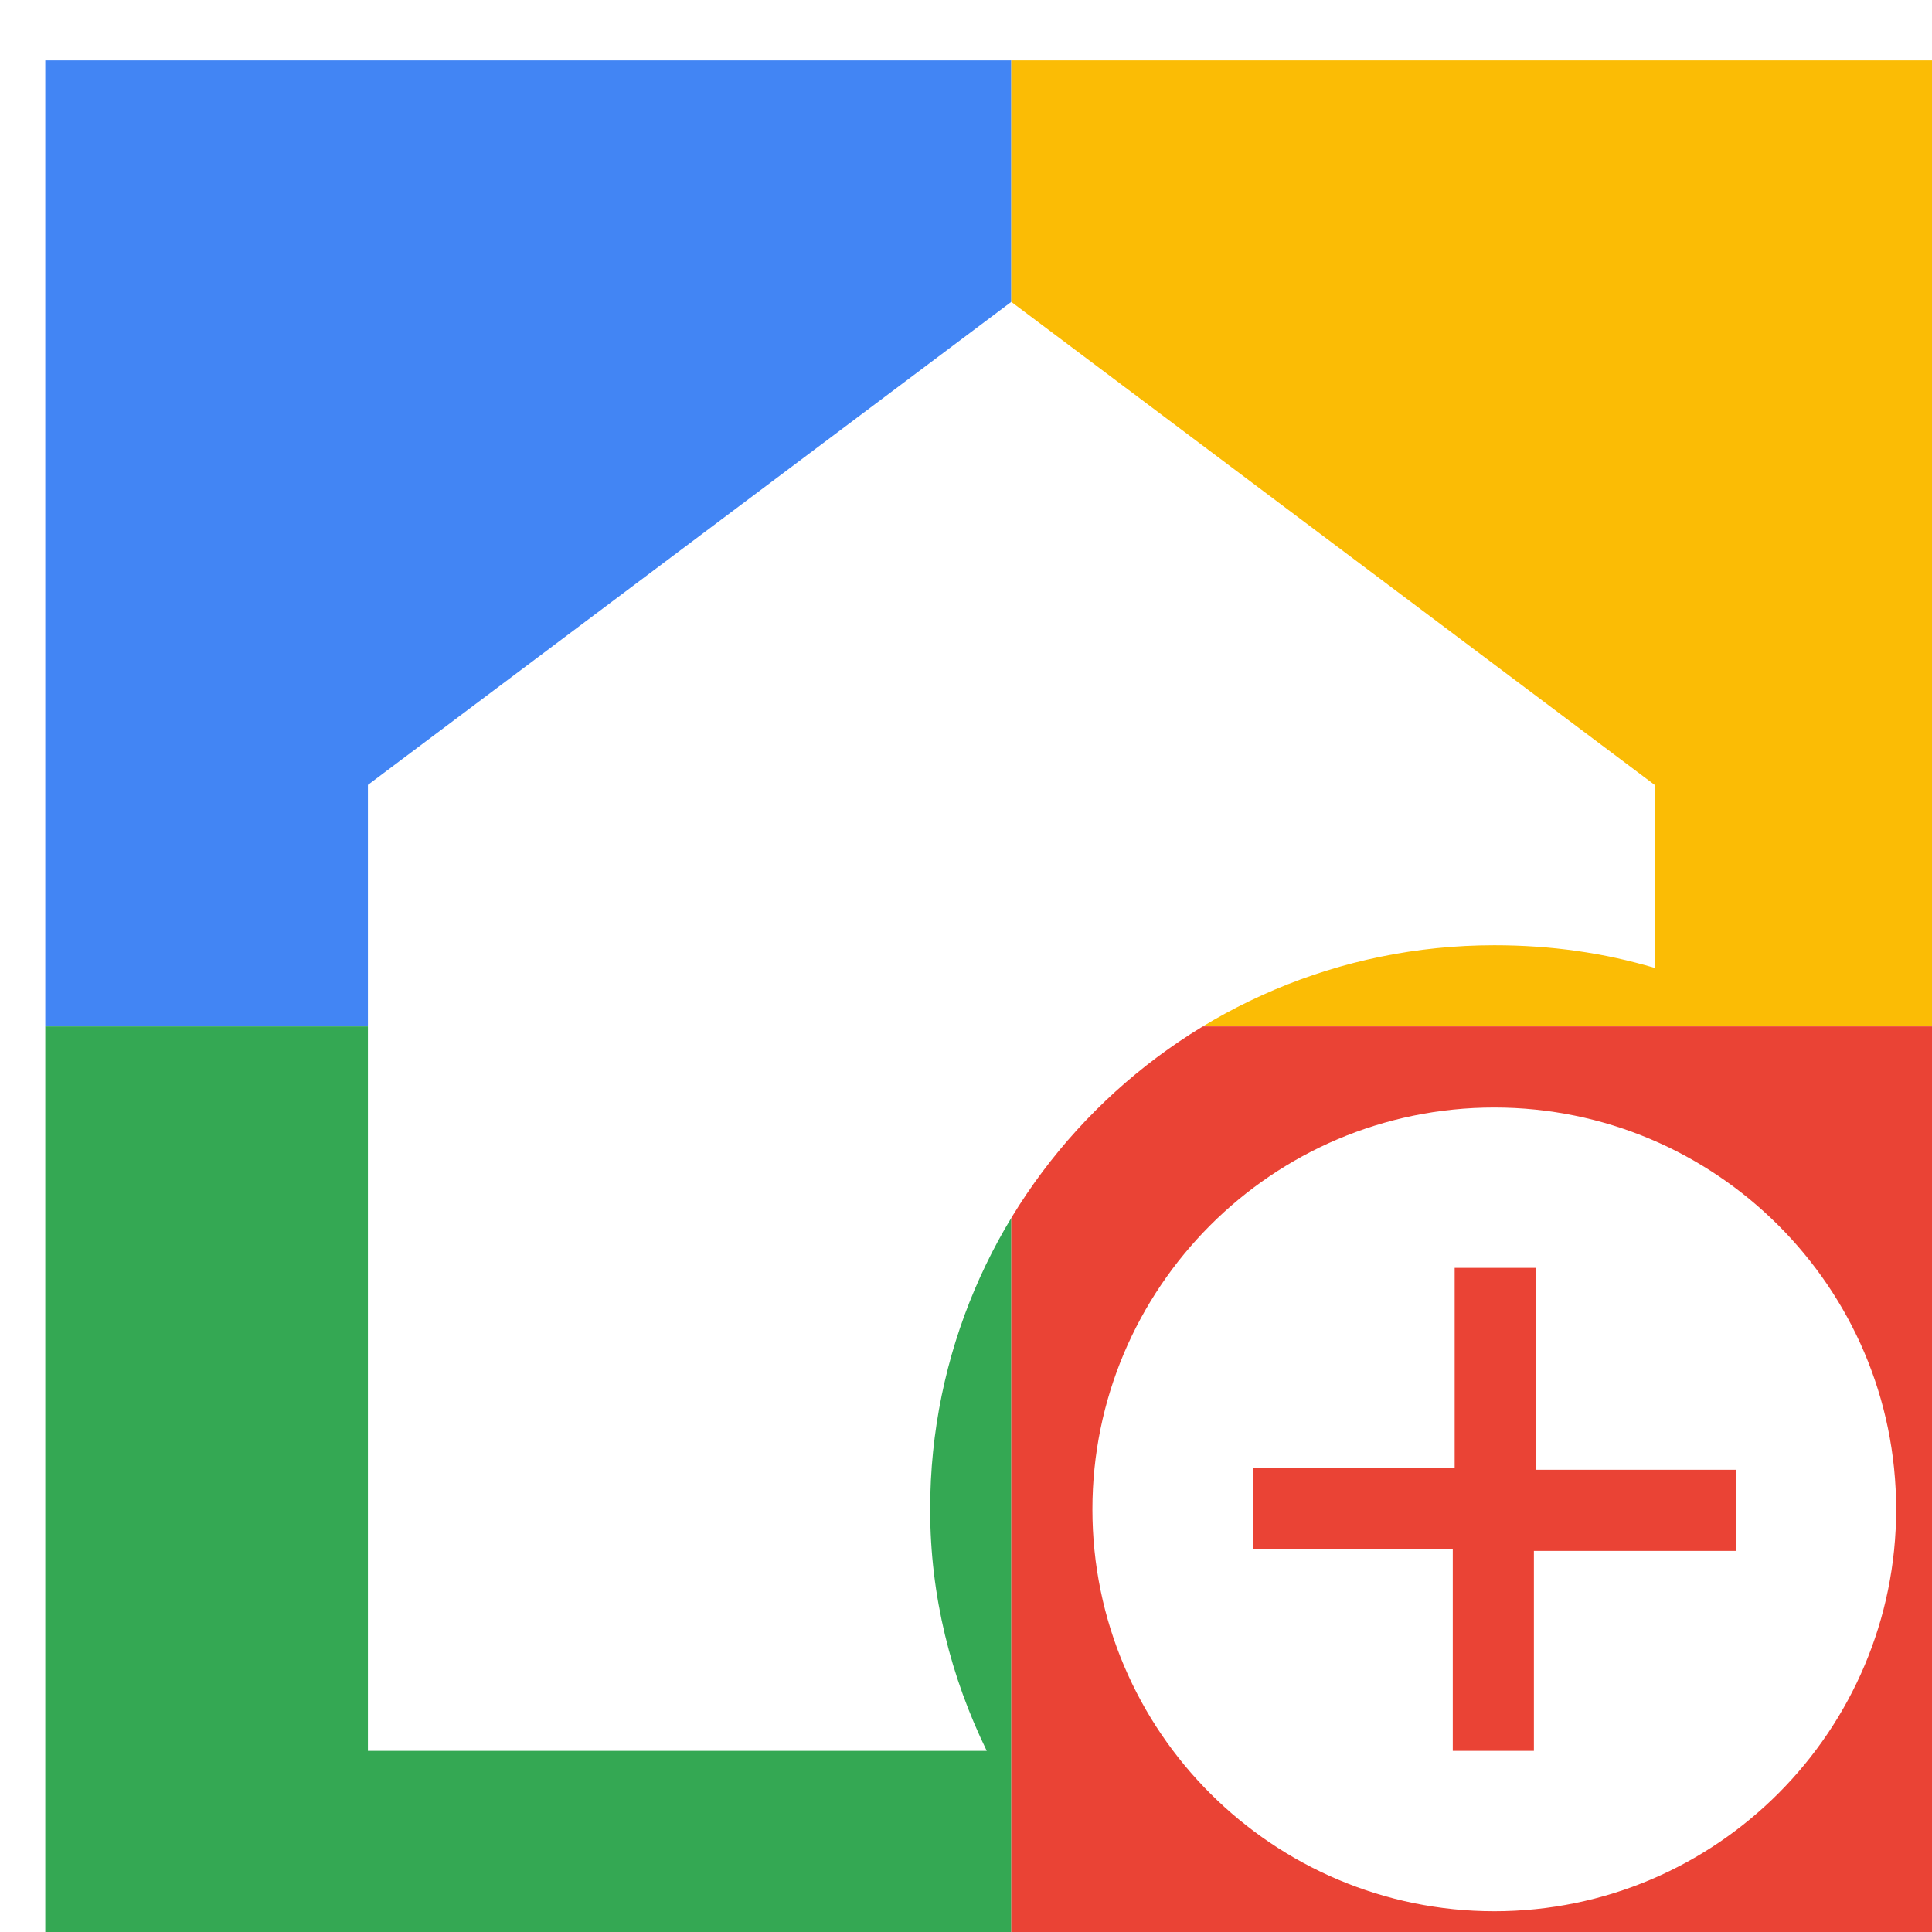 <svg viewBox="0 0 1024 1024"  xmlns="http://www.w3.org/2000/svg">
<defs>
 <filter id="f1" x="0" y="0" width="200%" height="200%">
  <feOffset result="offOut" in="SourceAlpha" dx="24" dy="32" />
  <feGaussianBlur result="blurOut" in="offOut" stdDeviation="16" />
  <feBlend in="SourceGraphic" in2="blurOut" mode="normal" />
 </filter>
<g id="base">
 <rect x="0" y="0" width="512" height="512" fill="#4285F4" />
 <rect x="0" y="512" width="512" height="512" fill="#34A853" />
 <rect x="512" y="0" width="512" height="512" fill="#FBBC05" />
 <rect x="512" y="512" width="512" height="512" fill="#EA4335"/>
</g> <g id="asset50" desc="Material Icons (Apache 2.0)/UI Actions/add home">
  <path d="m768 469 c30 0 58 4 85 12 V384 L512 128 171 384 v512 h328 C480 857 469 814 469 768 c0 -165 134 -299 299 -299 z" />
  <path d="m768 555 c-118 0 -213 96 -213 213 0 118 96 213 213 213 118 0 213 -96 213 -213 0 -118 -96 -213 -213 -213 zm128 235 H789 V896 h-43 V789 H640 v-43 h107 V640 h43 v107 H896 Z" />
 </g>
</defs>
<g filter="url(#f1)">
 <use href="#base" />
 <use href="#asset50" fill="white" />
</g>
</svg>